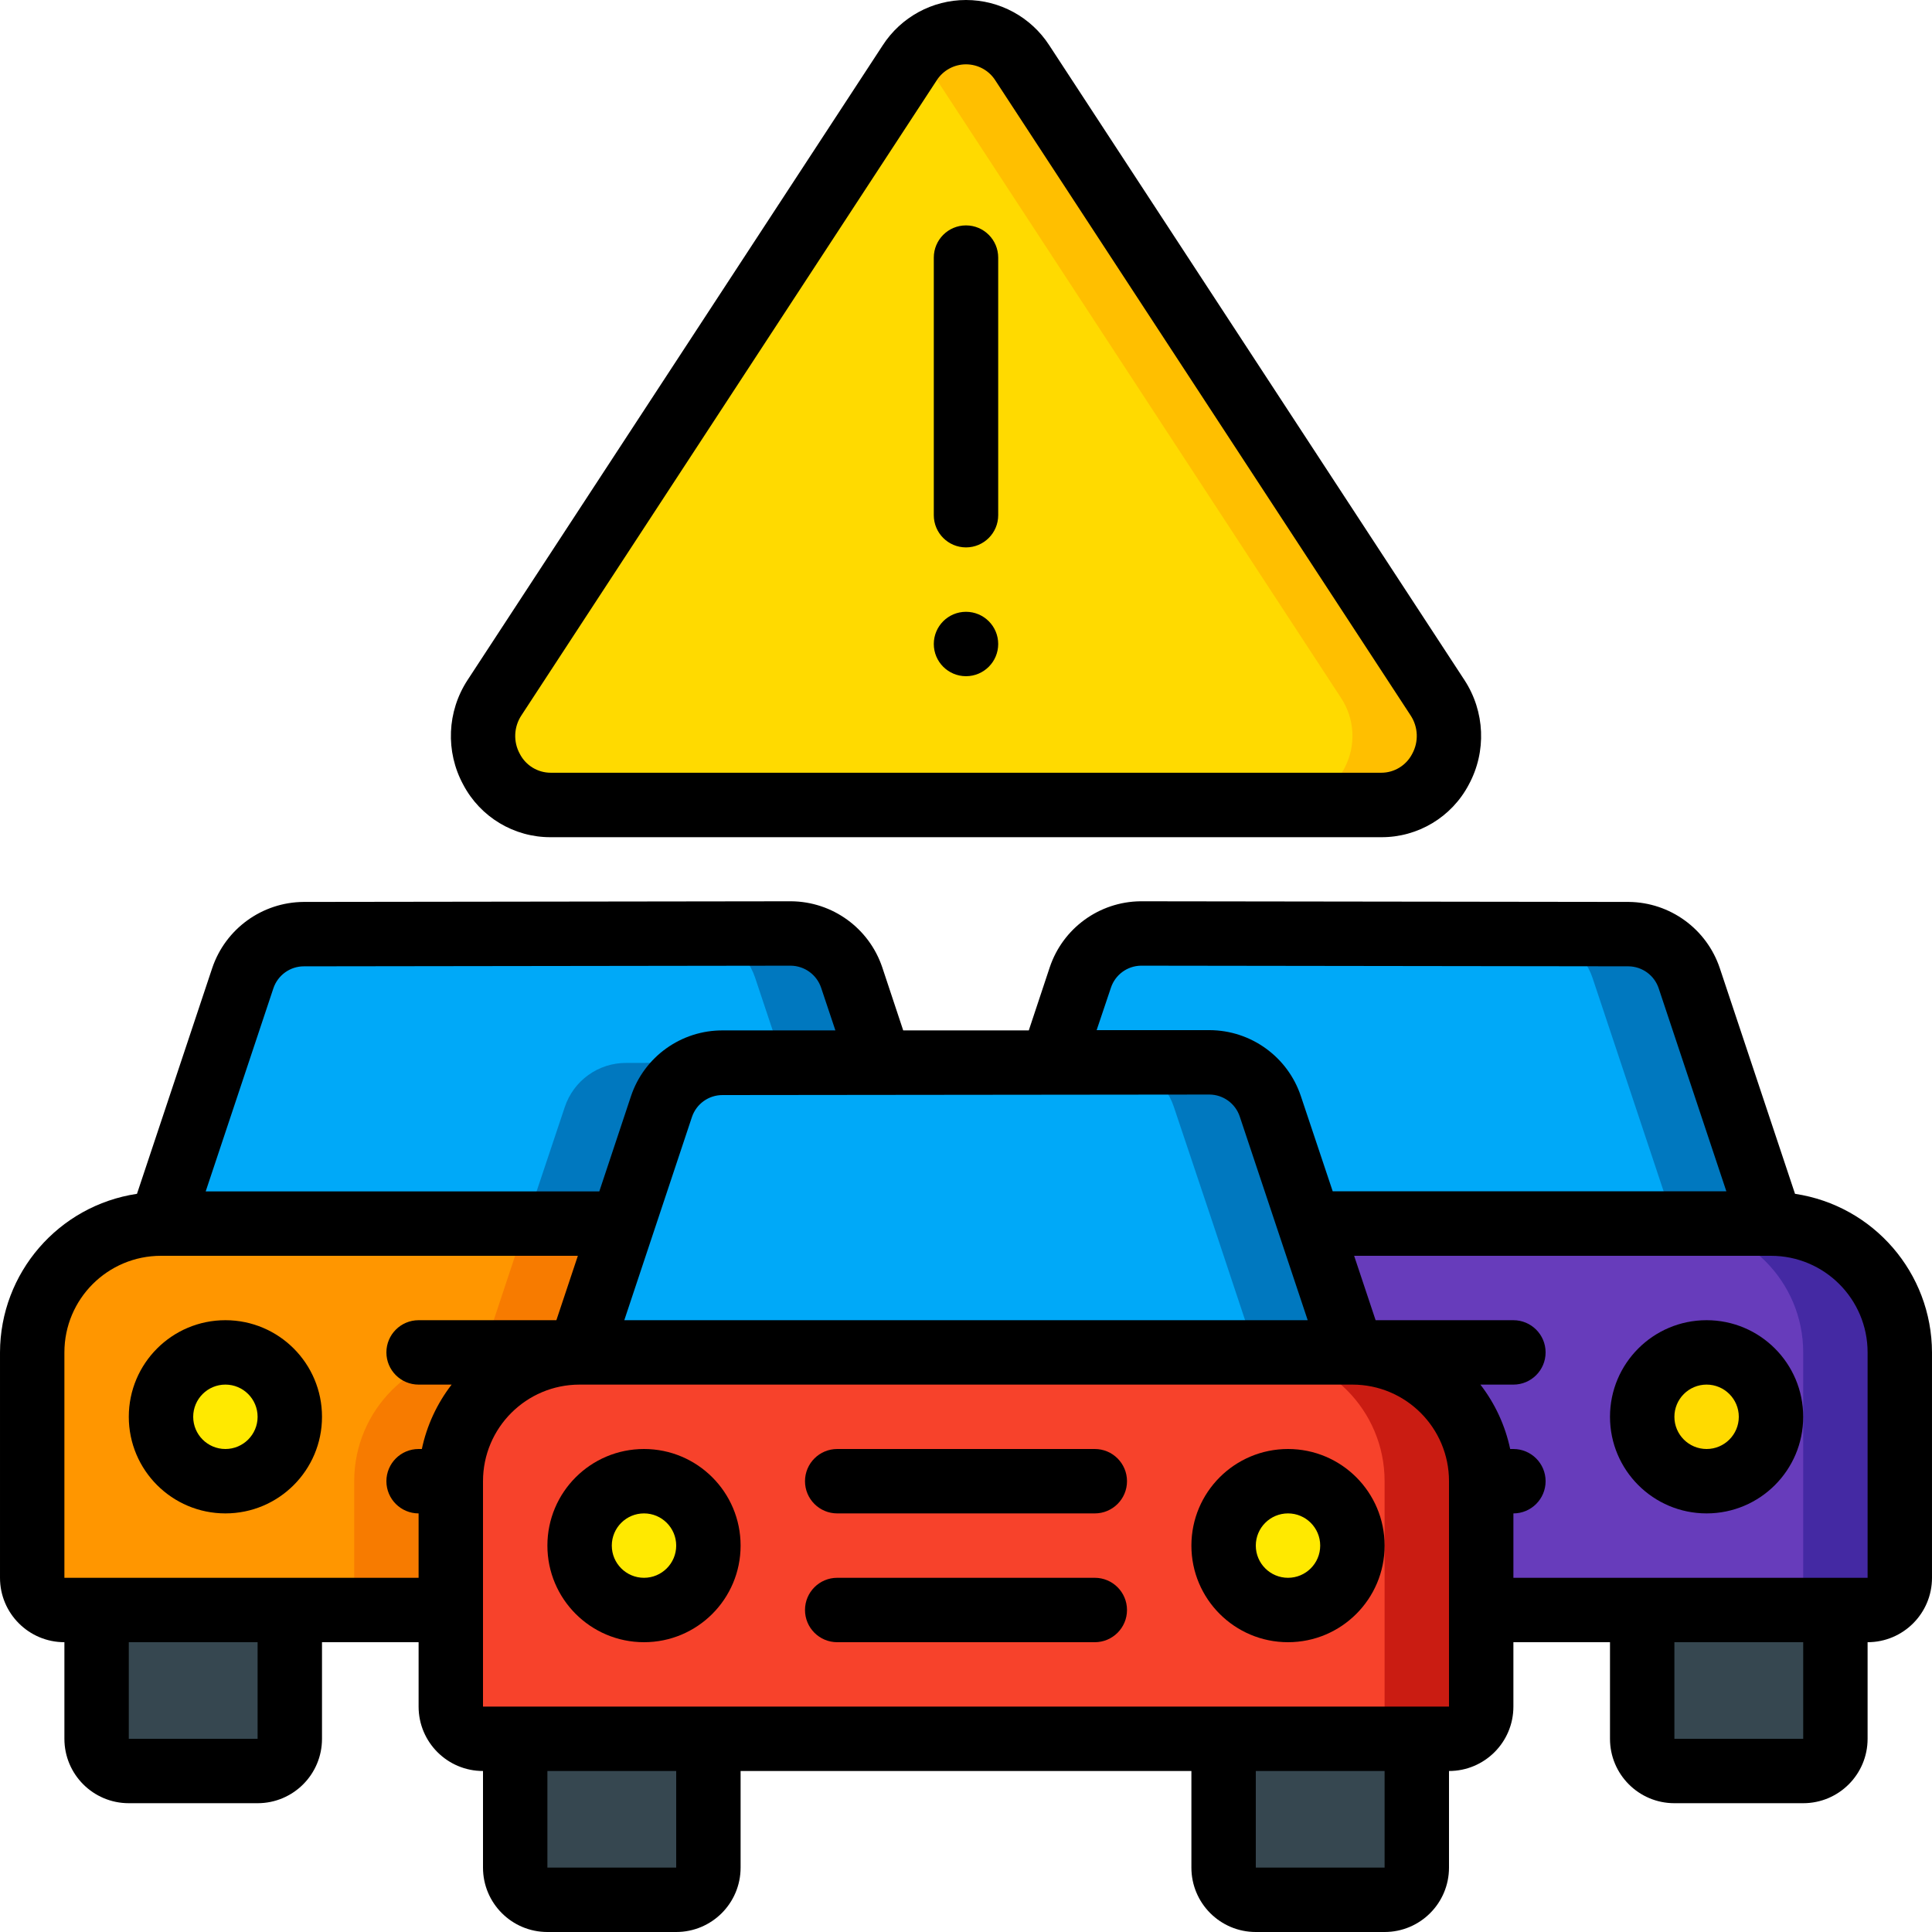 <svg height="512" viewBox="0 0 60 60" width="512" xmlns="http://www.w3.org/2000/svg"><g id="Page-1" fill="none" fill-rule="evenodd"><g id="015---Traffic-Warning" fill-rule="nonzero"><path id="Shape" d="m46 46v7c0 .552-.448 1-1 1h-30c-.552 0-1-.448-1-1v-7c0-2.209 1.791-4 4-4h24c2.209 0 4 1.791 4 4z" fill="#f7422b"/><path id="Shape" d="m42 42h-3c2.209 0 4 1.791 4 4v7c0 .552-.448 1-1 1h3c.552 0 1-.448 1-1v-7c0-2.209-1.791-4-4-4z" fill="#ca1c12"/><path id="Shape" d="m42 42h-24l1.33-4 1.21-3.62c.273-.822 1.044-1.375 1.91-1.37l4.88-.01h5.34l4.9-.01c.854.011 1.608.56 1.88 1.37l1.22 3.64z" fill="#00a9f8"/><path id="Shape" d="m40.67 38-1.22-3.64c-.272-.81-1.026-1.359-1.88-1.37l-2.964.01c.838.023 1.574.566 1.844 1.36l1.22 3.64 1.33 4h3z" fill="#0078bf"/><circle id="Oval" cx="20" cy="48" fill="#ffe900" r="2"/><circle id="Oval" cx="40" cy="48" fill="#ffe900" r="2"/><path id="Shape" d="m16 54h6v4c0 .552-.448 1-1 1h-4c-.552 0-1-.448-1-1z" fill="#364750"/><path id="Shape" d="m38 54h6v4c0 .552-.448 1-1 1h-4c-.552 0-1-.448-1-1z" fill="#364750"/><path id="Shape" d="m19.33 38-1.33 4c-2.209 0-4 1.791-4 4v4h-12c-.552 0-1-.448-1-1v-7c0-2.209 1.791-4 4-4z" fill="#ff9600"/><path id="Shape" d="m16.33 38-1.33 4c-2.209 0-4 1.791-4 4v4h3v-4c0-2.209 1.791-4 4-4l1.33-4z" fill="#f77b00"/><path id="Shape" d="m27.33 33-4.88.01c-.866-.005-1.637.548-1.91 1.37l-1.21 3.62h-14.33l2.54-7.62c.273-.822 1.044-1.375 1.91-1.37l15.12-.02c.854.011 1.608.56 1.88 1.37z" fill="#00a9f8"/><path id="Shape" d="m26.45 30.36c-.272-.81-1.026-1.359-1.88-1.37h-2.977c.846.02 1.588.568 1.857 1.37l.88 2.64-4.88.01c-.866-.005-1.637.548-1.91 1.37l-1.21 3.62h3l1.21-3.62c.273-.822 1.044-1.375 1.91-1.37l4.88-.01z" fill="#0078bf"/><circle id="Oval" cx="7" cy="44" fill="#ffe900" r="2"/><path id="Shape" d="m3 50h6v4c0 .552-.448 1-1 1h-4c-.552 0-1-.448-1-1z" fill="#364750"/><path id="Shape" d="m59 42v7c0 .552-.448 1-1 1h-12v-4c0-2.209-1.791-4-4-4l-1.33-4h14.33c2.209 0 4 1.791 4 4z" fill="#673cbb"/><path id="Shape" d="m55 38h-3c2.209 0 4 1.791 4 4v7c0 .552-.448 1-1 1h3c.552 0 1-.448 1-1v-7c0-2.209-1.791-4-4-4z" fill="#4429a3"/><path id="Shape" d="m55 38h-14.33l-1.22-3.64c-.272-.81-1.026-1.359-1.88-1.37l-4.9.01.88-2.64c.272-.81 1.026-1.359 1.88-1.37l15.12.02c.866-.005 1.637.548 1.91 1.37z" fill="#00a9f8"/><path id="Shape" d="m52.46 30.38c-.273-.822-1.044-1.375-1.91-1.37l-15.12-.02c-.008 0-.015 0-.023 0l12.143.016c.866-.005 1.637.548 1.91 1.37l2.54 7.624h3z" fill="#0078bf"/><circle id="Oval" cx="53" cy="44" fill="#ffda00" r="2"/><path id="Shape" d="m52 50h4c.552 0 1 .448 1 1v4h-6v-4c0-.552.448-1 1-1z" fill="#364750" transform="matrix(-1 0 0 -1 108 105)"/><path id="Shape" d="m44.643 21.668-12.893-19.714c-.383-.595-1.042-.954-1.75-.954s-1.367.359-1.75.954l-12.893 19.714c-.434.653-.477 1.49-.113 2.184.364.694 1.078 1.134 1.862 1.148h25.788c.784-.014 1.498-.454 1.862-1.148.364-.694.321-1.531-.113-2.184z" fill="#ffda00"/><path id="Shape" d="m44.643 21.668-12.893-19.714c-.346-.535-.919-.882-1.554-.939-.635-.057-1.26.181-1.696.646.092.09.176.188.25.293l12.893 19.714c.434.653.477 1.49.113 2.184-.364.694-1.078 1.134-1.862 1.148h3c.784-.014 1.498-.454 1.862-1.148.364-.694.321-1.531-.113-2.184z" fill="#ffbf00"/><g fill="#000"><path id="Shape" d="m20 45c-1.657 0-3 1.343-3 3s1.343 3 3 3 3-1.343 3-3-1.343-3-3-3zm0 4c-.552 0-1-.448-1-1s.448-1 1-1 1 .448 1 1-.448 1-1 1z"/><path id="Shape" d="m40 45c-1.657 0-3 1.343-3 3s1.343 3 3 3 3-1.343 3-3-1.343-3-3-3zm0 4c-.552 0-1-.448-1-1s.448-1 1-1 1 .448 1 1-.448 1-1 1z"/><path id="Shape" d="m34 45h-8c-.552 0-1 .448-1 1s.448 1 1 1h8c.552 0 1-.448 1-1s-.448-1-1-1z"/><path id="Shape" d="m34 49h-8c-.552 0-1 .448-1 1s.448 1 1 1h8c.552 0 1-.448 1-1s-.448-1-1-1z"/><path id="Shape" d="m7 41c-1.657 0-3 1.343-3 3s1.343 3 3 3 3-1.343 3-3-1.343-3-3-3zm0 4c-.552 0-1-.448-1-1s.448-1 1-1 1 .448 1 1-.448 1-1 1z"/><path id="Shape" d="m55.746 37.075-2.336-7.008c-.408-1.218-1.543-2.044-2.827-2.057h-.032l-15.133-.02c-1.281.014-2.412.838-2.818 2.053l-.65 1.957h-3.9l-.65-1.957c-.409-1.218-1.546-2.043-2.831-2.053l-15.107.02h-.033c-1.287.009-2.427.834-2.838 2.053l-2.337 7.012c-2.44.366-4.247 2.458-4.254 4.925v7c0 1.105.895 2 2 2v3c0 1.105.895 2 2 2h4c1.105 0 2-.895 2-2v-3h3v2c0 1.105.895 2 2 2v3c0 1.105.895 2 2 2h4c1.105 0 2-.895 2-2v-3h14v3c0 1.105.895 2 2 2h4c1.105 0 2-.895 2-2v-3c1.105 0 2-.895 2-2v-2h3v3c0 1.105.895 2 2 2h4c1.105 0 2-.895 2-2v-3c1.105 0 2-.895 2-2v-7c-.007-2.467-1.814-4.559-4.254-4.925zm-21.246-6.399c.133-.403.506-.678.93-.686l15.133.02h.01c.428.004.806.28.94.686l2.1 6.3h-12.225l-.988-2.953c-.407-1.221-1.548-2.047-2.836-2.051h-3.507zm6.112 10.324h-21.224l2.1-6.308c.137-.411.522-.687.955-.684h.006l15.11-.016c.428.002.808.278.943.684zm-32.122-10.307c.137-.408.519-.684.95-.683h.012l15.106-.02c.428.005.807.28.943.686l.443 1.324h-3.488c-1.298-.01-2.455.818-2.863 2.051l-.981 2.949h-12.224zm-.49 23.307h-4v-3h4zm1-5h-7v-7c0-1.657 1.343-3 3-3h12.946l-.667 2h-4.279c-.552 0-1 .448-1 1s.448 1 1 1h1.026c-.455.589-.771 1.272-.925 2h-.101c-.552 0-1 .448-1 1s.448 1 1 1v2zm12 9h-4v-3h4zm22 0h-4v-3h4zm1-5h-29v-7c0-1.657 1.343-3 3-3h24c1.657 0 3 1.343 3 3v7zm12 1h-4v-3h4zm2-5h-11v-2c.552 0 1-.448 1-1s-.448-1-1-1h-.1c-.154-.728-.47-1.411-.925-2h1.025c.552 0 1-.448 1-1s-.448-1-1-1h-4.279l-.667-2h12.946c1.657 0 3 1.343 3 3z"/><path id="Shape" d="m53 41c-1.657 0-3 1.343-3 3s1.343 3 3 3 3-1.343 3-3-1.343-3-3-3zm0 4c-.552 0-1-.448-1-1s.448-1 1-1 1 .448 1 1-.448 1-1 1z"/><path id="Shape" d="m17.106 26h25.788c1.14.006 2.189-.623 2.72-1.632.556-1.025.504-2.272-.134-3.248l-12.894-19.713c-.568-.877-1.541-1.407-2.586-1.407s-2.018.53-2.586 1.407l-12.894 19.713c-.638.976-.69 2.223-.134 3.248.531 1.009 1.58 1.638 2.72 1.632zm-.912-3.785 12.893-19.715c.198-.313.543-.502.913-.502s.715.189.913.502l12.893 19.715c.239.36.258.822.049 1.2-.186.359-.557.584-.961.583h-25.788c-.404.001-.775-.224-.961-.583-.209-.378-.19-.84.049-1.2z"/><circle id="Oval" cx="30" cy="20" r="1"/><path id="Shape" d="m30 17c.552 0 1-.448 1-1v-8c0-.552-.448-1-1-1s-1 .448-1 1v8c0 .552.448 1 1 1z"/></g></g></g></svg>